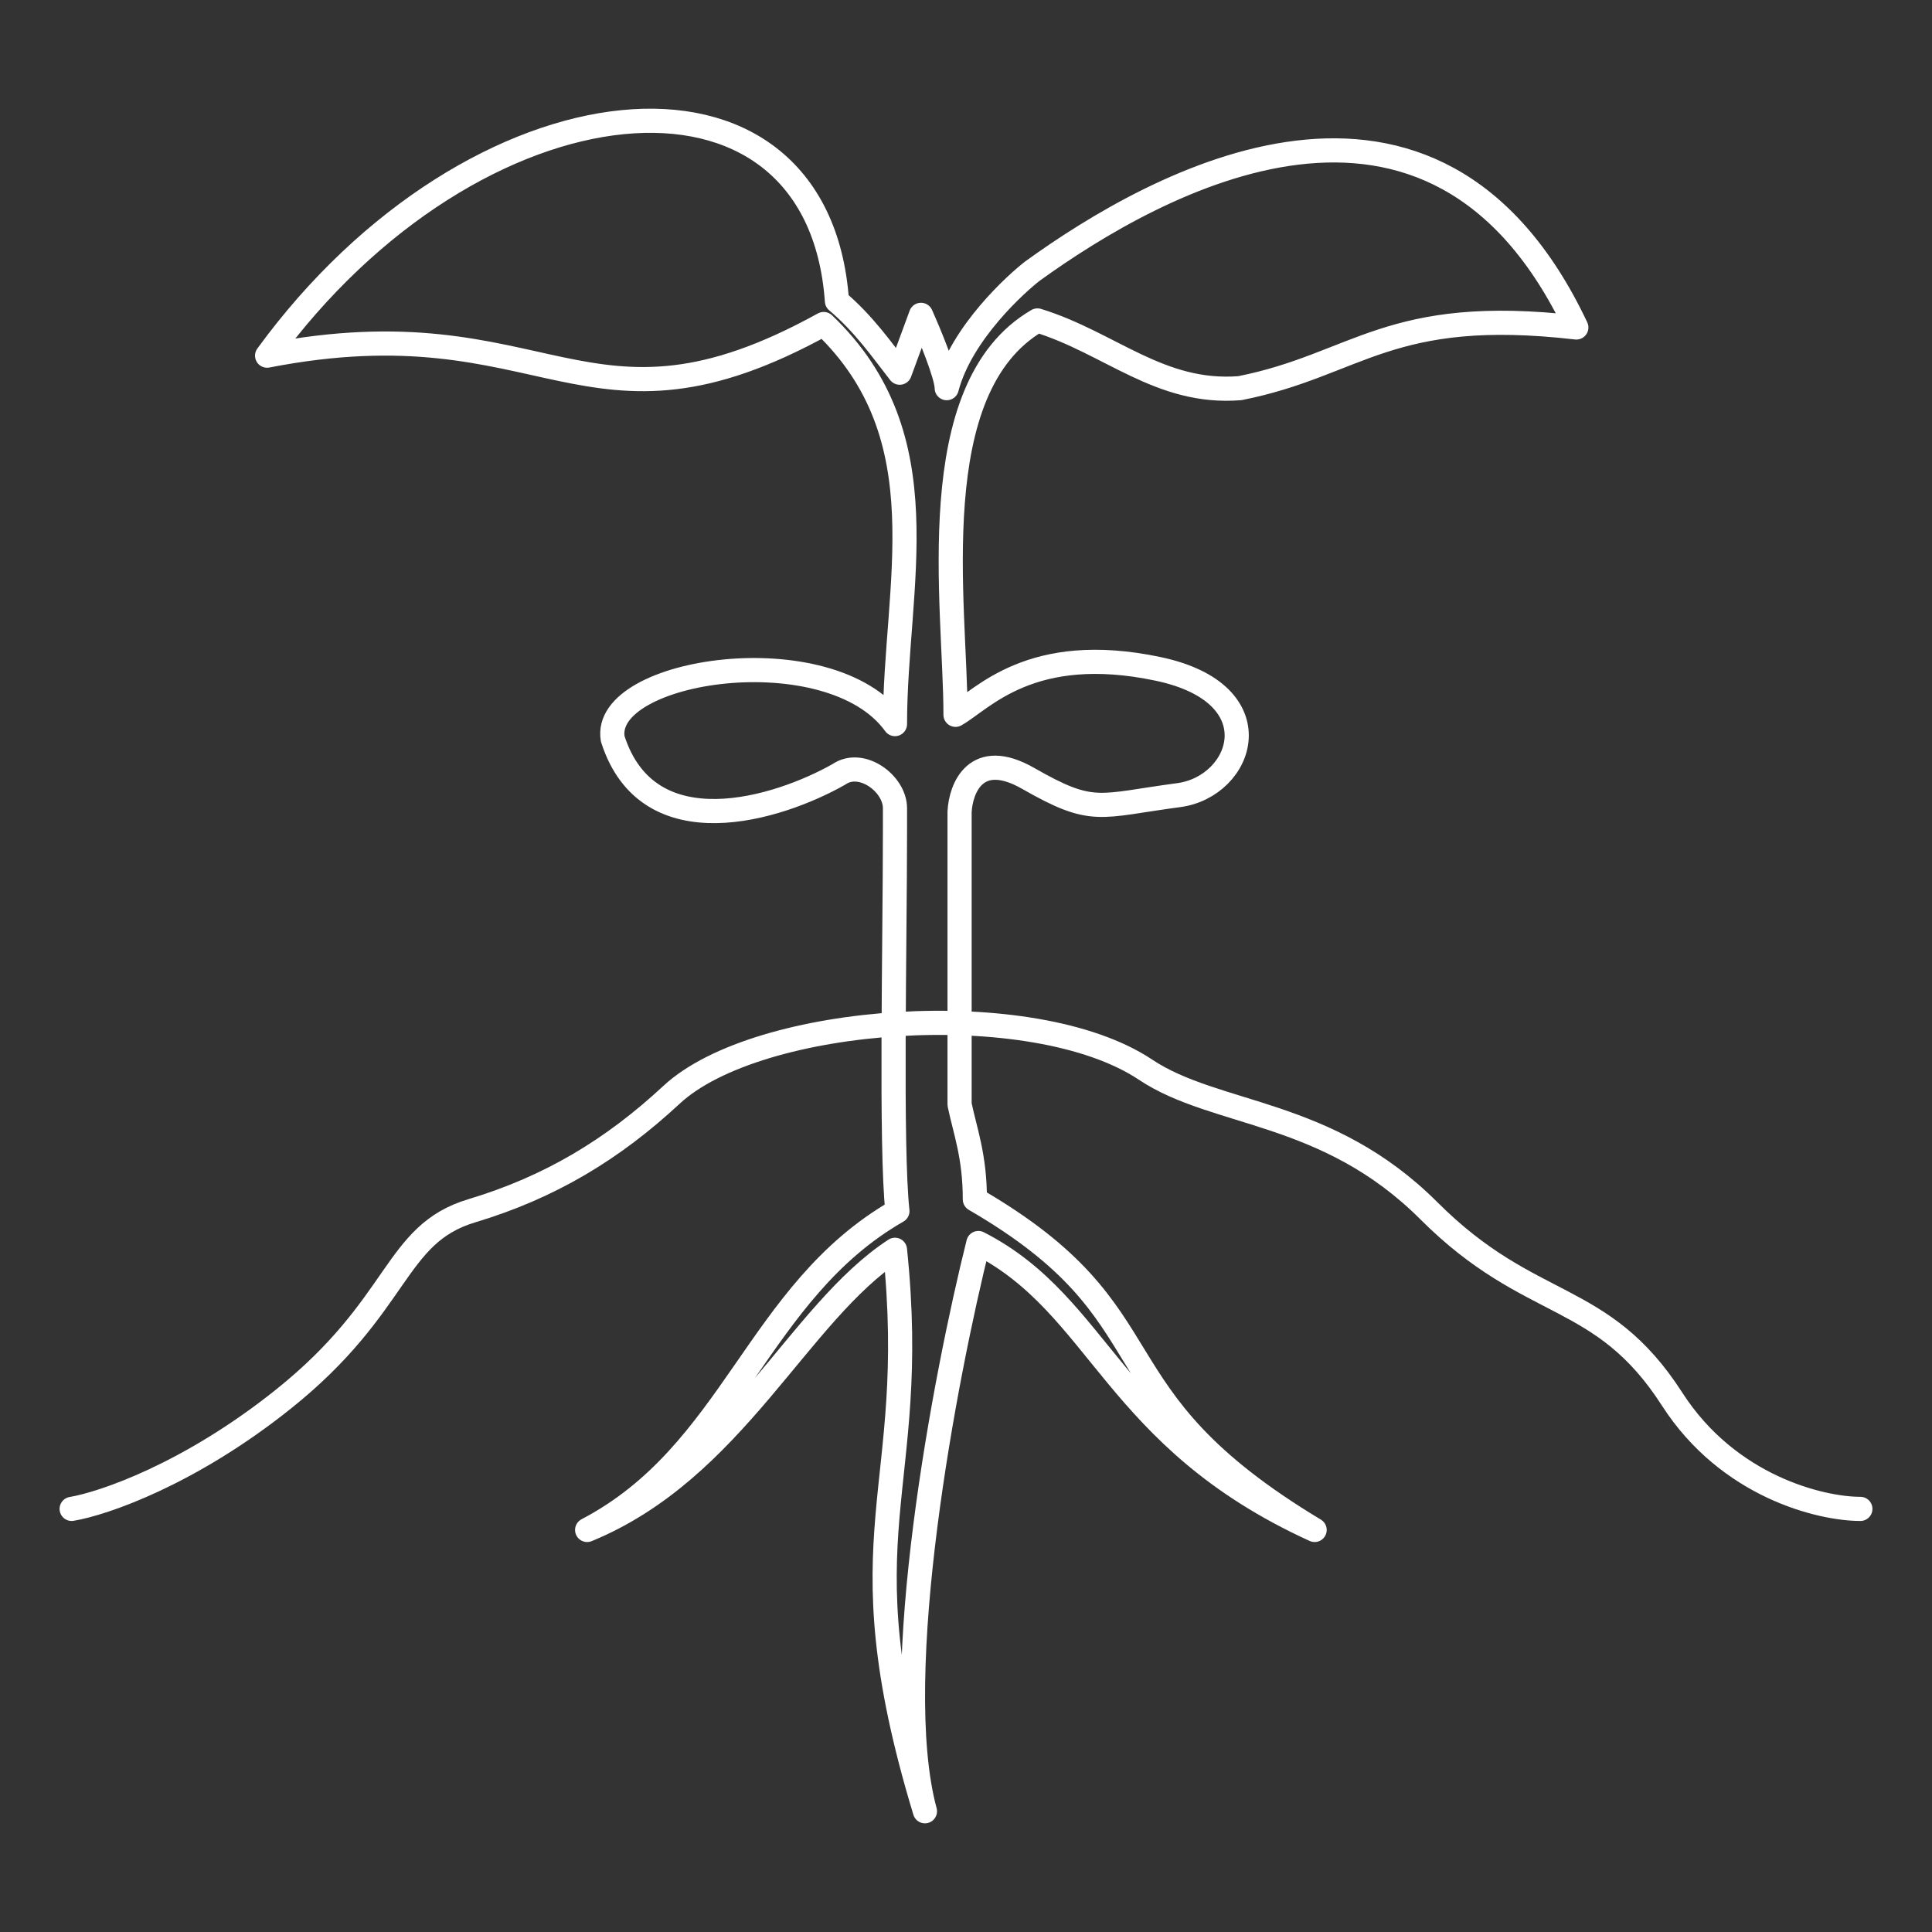 <svg width="80" height="80" viewBox="0 0 80 80" fill="none" xmlns="http://www.w3.org/2000/svg">
<rect x="0" y="0" width="80" height="80" fill="#333333" stroke="none"/>
<path d="M34.656 12.466C33.873 1.462 19.634 2.962 11.06 14.727C22.689 12.466 24.169 18.907 34.107 13.417C39.045 18.122 37.059 24.23 37.059 29.983C34.369 26.257 24.877 27.697 25.372 30.595C26.84 35.183 32.226 33.487 34.736 32.065C35.664 31.42 37.059 32.44 37.059 33.466V34.422C37.059 39.005 36.873 47.523 37.16 50.149C31.312 53.509 30.38 60.176 24.312 63.352C30.409 60.846 33.029 54.382 37.059 51.751C38.109 61.856 34.767 63.352 38.3 75C36.772 69.348 39.138 56.959 40.512 51.471C45.61 54.068 46.073 59.536 54.436 63.352C44.996 57.672 48.752 54.528 40.367 49.665C40.367 47.876 39.965 46.841 39.734 45.735V33.617C39.782 32.64 40.416 30.996 42.575 32.232C45.275 33.777 45.47 33.368 48.808 32.925C51.479 32.569 52.819 28.723 47.954 27.697C42.682 26.585 40.684 28.965 39.566 29.599C39.566 25.062 38.136 16.073 42.959 13.269C45.964 14.194 48.028 16.338 51.342 16.073C56.225 15.104 57.499 12.664 65.273 13.56C59.362 1.065 47.865 7.529 42.752 11.225C42.13 11.704 39.806 13.767 39.202 16.073C39.202 15.547 38.491 13.83 38.136 13.037L37.255 15.432C36.52 14.493 35.775 13.409 34.656 12.466Z" stroke="white" stroke-linejoin="round"/>
<path d="M2.967 62.48C4.266 62.264 7.84 61.051 11.738 57.932C16.611 54.034 16.286 51.11 19.534 50.136C22.783 49.161 25.381 47.587 27.808 45.332C31.38 42.015 42.776 41.187 47.436 44.294C50.36 46.243 54.944 45.913 59.167 50.136C63.39 54.359 66.314 53.384 69.237 57.932C71.576 61.571 75.409 62.48 77.034 62.48" stroke="white" stroke-linecap="round"/>
</svg>

